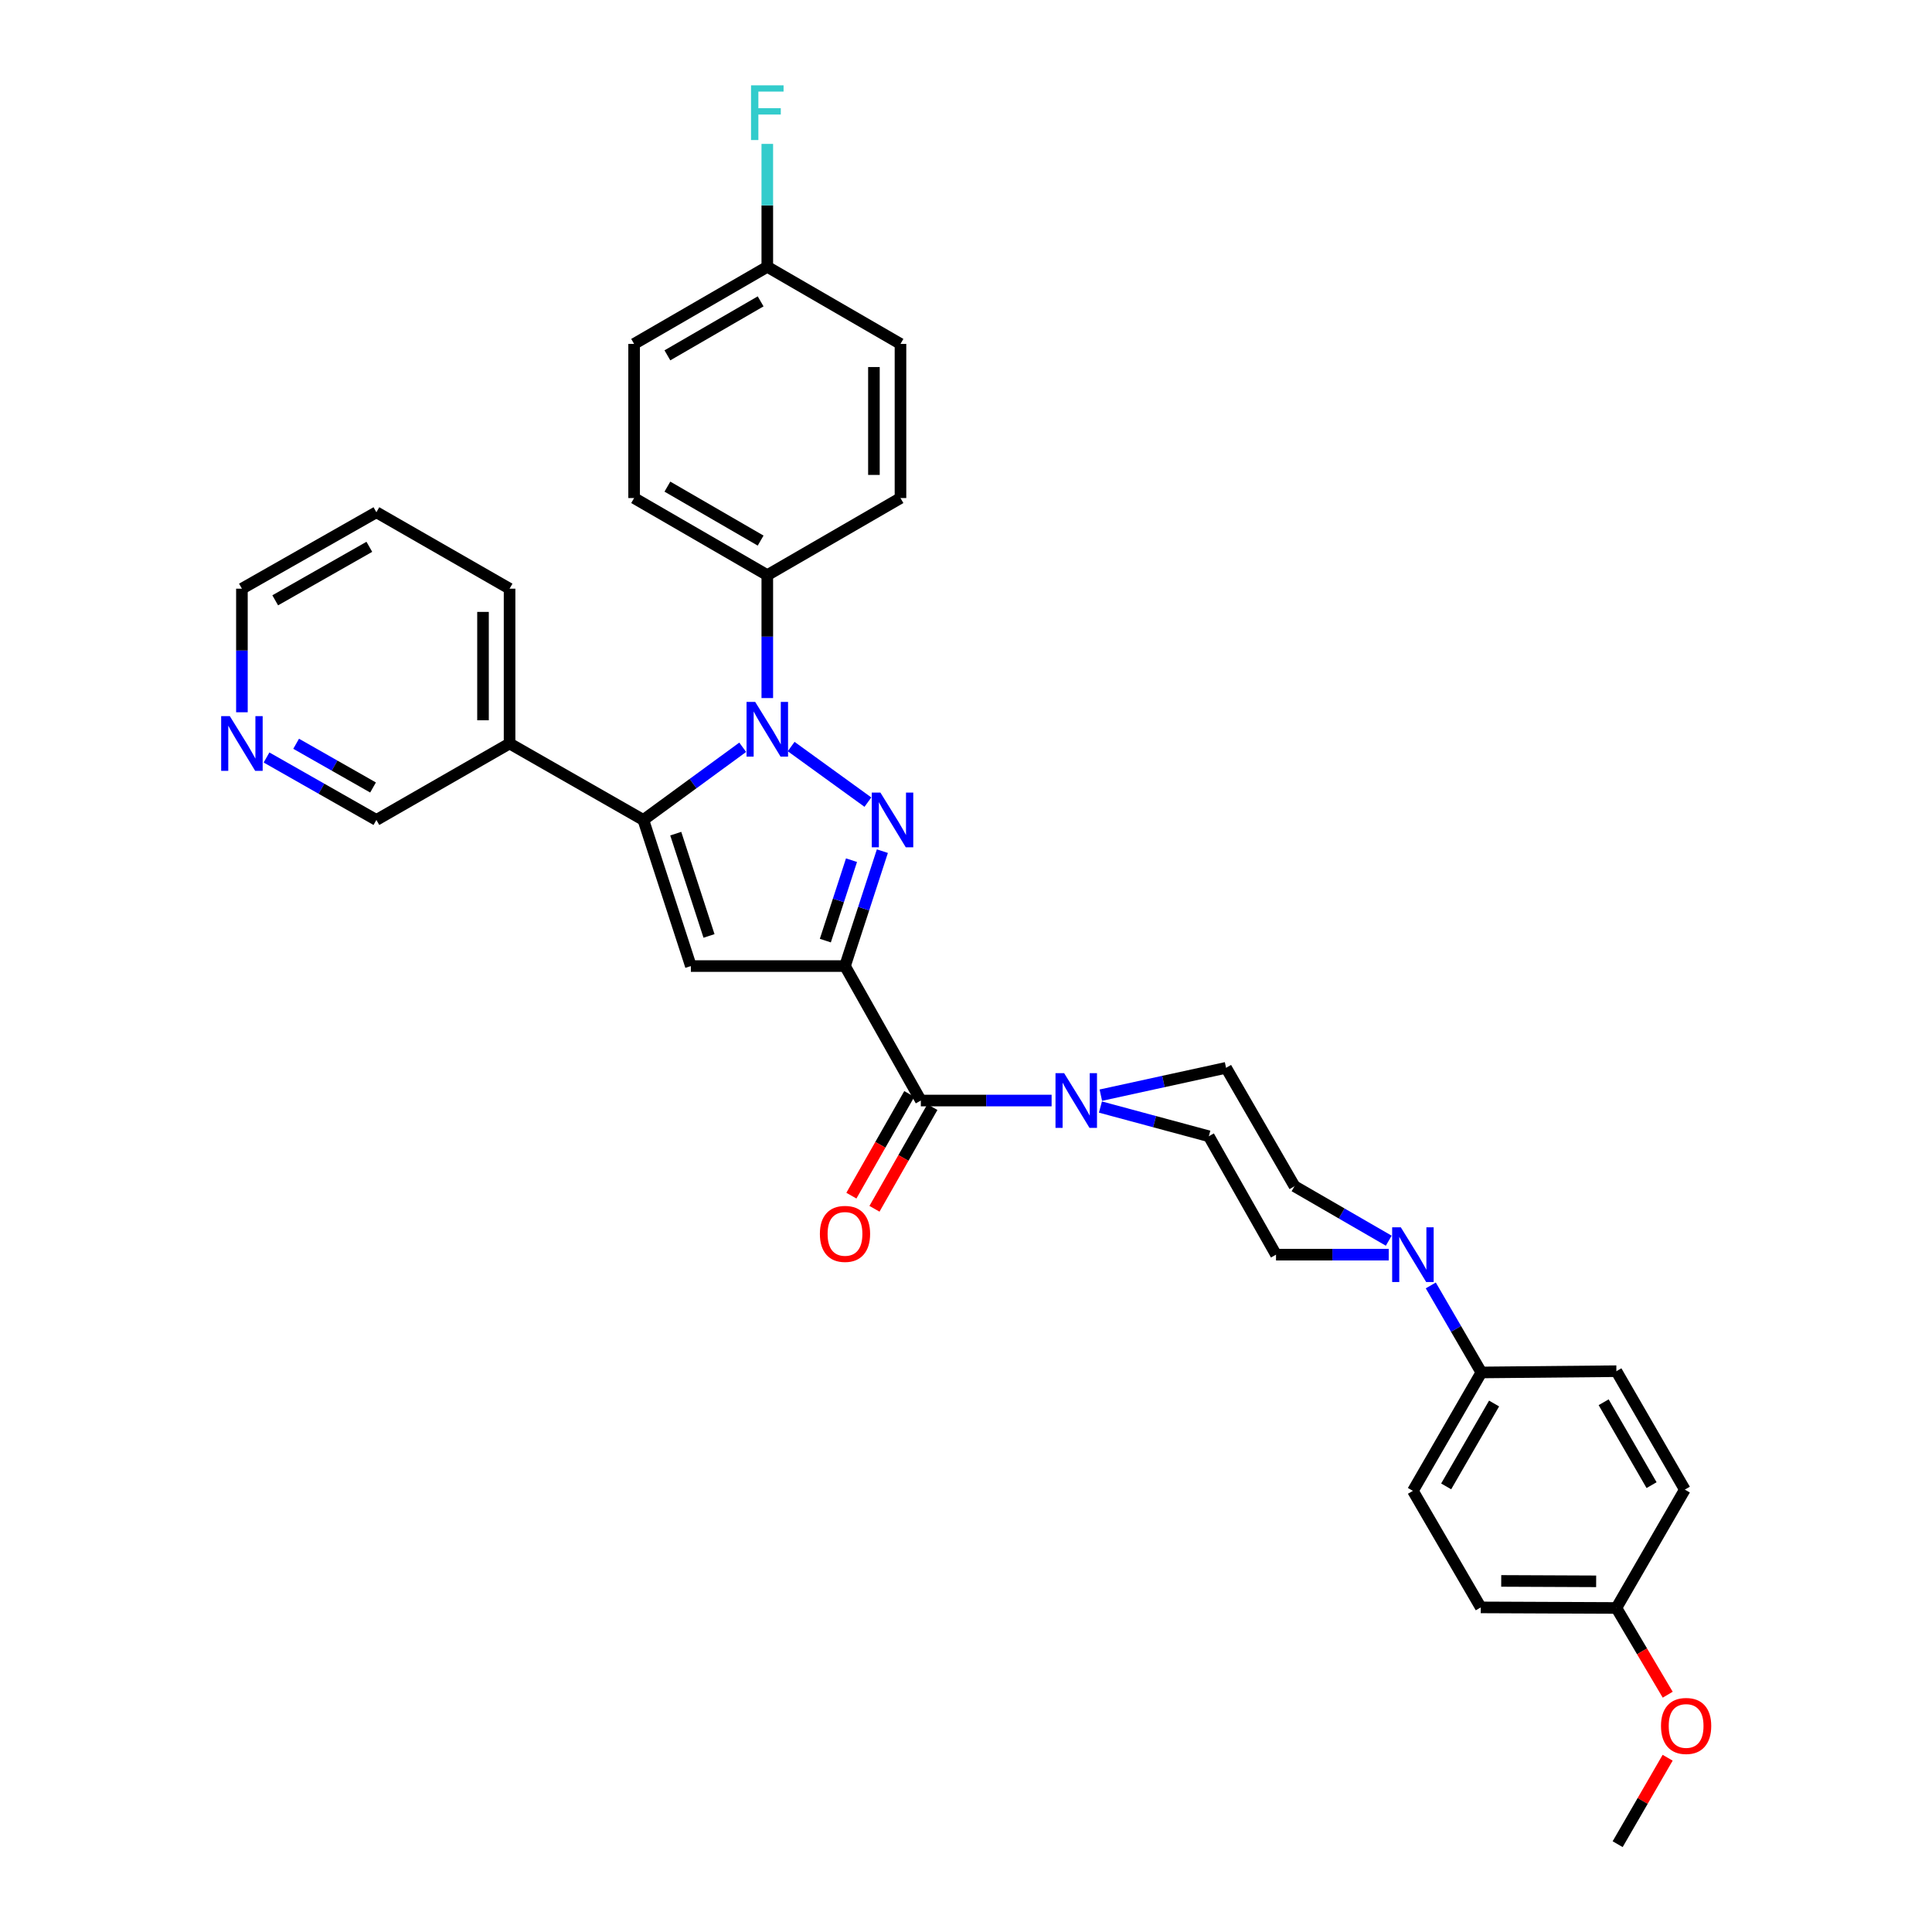 <?xml version='1.0' encoding='iso-8859-1'?>
<svg version='1.1' baseProfile='full'
              xmlns='http://www.w3.org/2000/svg'
                      xmlns:rdkit='http://www.rdkit.org/xml'
                      xmlns:xlink='http://www.w3.org/1999/xlink'
                  xml:space='preserve'
width='1000px' height='1000px' viewBox='0 0 1000 1000'>
<!-- END OF HEADER -->
<rect style='opacity:1.0;fill:#FFFFFF;stroke:none' width='1000' height='1000' x='0' y='0'> </rect>
<path class='bond-0' d='M 437.369,500.034 L 447.041,470.294' style='fill:none;fill-rule:evenodd;stroke:#000000;stroke-width:6px;stroke-linecap:butt;stroke-linejoin:miter;stroke-opacity:1' />
<path class='bond-0' d='M 447.041,470.294 L 456.713,440.554' style='fill:none;fill-rule:evenodd;stroke:#0000FF;stroke-width:6px;stroke-linecap:butt;stroke-linejoin:miter;stroke-opacity:1' />
<path class='bond-0' d='M 427.195,486.86 L 433.966,466.042' style='fill:none;fill-rule:evenodd;stroke:#000000;stroke-width:6px;stroke-linecap:butt;stroke-linejoin:miter;stroke-opacity:1' />
<path class='bond-0' d='M 433.966,466.042 L 440.736,445.224' style='fill:none;fill-rule:evenodd;stroke:#0000FF;stroke-width:6px;stroke-linecap:butt;stroke-linejoin:miter;stroke-opacity:1' />
<path class='bond-3' d='M 437.369,500.034 L 357.593,500.034' style='fill:none;fill-rule:evenodd;stroke:#000000;stroke-width:6px;stroke-linecap:butt;stroke-linejoin:miter;stroke-opacity:1' />
<path class='bond-4' d='M 437.369,500.034 L 476.623,569.636' style='fill:none;fill-rule:evenodd;stroke:#000000;stroke-width:6px;stroke-linecap:butt;stroke-linejoin:miter;stroke-opacity:1' />
<path class='bond-1' d='M 449.224,415.18 L 409.499,386.416' style='fill:none;fill-rule:evenodd;stroke:#0000FF;stroke-width:6px;stroke-linecap:butt;stroke-linejoin:miter;stroke-opacity:1' />
<path class='bond-7' d='M 397.152,361.321 L 397.152,329.51' style='fill:none;fill-rule:evenodd;stroke:#0000FF;stroke-width:6px;stroke-linecap:butt;stroke-linejoin:miter;stroke-opacity:1' />
<path class='bond-7' d='M 397.152,329.51 L 397.152,297.699' style='fill:none;fill-rule:evenodd;stroke:#000000;stroke-width:6px;stroke-linecap:butt;stroke-linejoin:miter;stroke-opacity:1' />
<path class='bond-33' d='M 384.425,386.786 L 358.715,405.596' style='fill:none;fill-rule:evenodd;stroke:#0000FF;stroke-width:6px;stroke-linecap:butt;stroke-linejoin:miter;stroke-opacity:1' />
<path class='bond-33' d='M 358.715,405.596 L 333.004,424.406' style='fill:none;fill-rule:evenodd;stroke:#000000;stroke-width:6px;stroke-linecap:butt;stroke-linejoin:miter;stroke-opacity:1' />
<path class='bond-2' d='M 333.004,424.406 L 357.593,500.034' style='fill:none;fill-rule:evenodd;stroke:#000000;stroke-width:6px;stroke-linecap:butt;stroke-linejoin:miter;stroke-opacity:1' />
<path class='bond-2' d='M 349.768,431.499 L 366.98,484.439' style='fill:none;fill-rule:evenodd;stroke:#000000;stroke-width:6px;stroke-linecap:butt;stroke-linejoin:miter;stroke-opacity:1' />
<path class='bond-8' d='M 333.004,424.406 L 263.754,384.831' style='fill:none;fill-rule:evenodd;stroke:#000000;stroke-width:6px;stroke-linecap:butt;stroke-linejoin:miter;stroke-opacity:1' />
<path class='bond-5' d='M 476.623,569.636 L 510.468,569.636' style='fill:none;fill-rule:evenodd;stroke:#000000;stroke-width:6px;stroke-linecap:butt;stroke-linejoin:miter;stroke-opacity:1' />
<path class='bond-5' d='M 510.468,569.636 L 544.312,569.636' style='fill:none;fill-rule:evenodd;stroke:#0000FF;stroke-width:6px;stroke-linecap:butt;stroke-linejoin:miter;stroke-opacity:1' />
<path class='bond-10' d='M 470.649,566.234 L 455.663,592.551' style='fill:none;fill-rule:evenodd;stroke:#000000;stroke-width:6px;stroke-linecap:butt;stroke-linejoin:miter;stroke-opacity:1' />
<path class='bond-10' d='M 455.663,592.551 L 440.678,618.868' style='fill:none;fill-rule:evenodd;stroke:#FF0000;stroke-width:6px;stroke-linecap:butt;stroke-linejoin:miter;stroke-opacity:1' />
<path class='bond-10' d='M 482.597,573.037 L 467.611,599.354' style='fill:none;fill-rule:evenodd;stroke:#000000;stroke-width:6px;stroke-linecap:butt;stroke-linejoin:miter;stroke-opacity:1' />
<path class='bond-10' d='M 467.611,599.354 L 452.626,625.671' style='fill:none;fill-rule:evenodd;stroke:#FF0000;stroke-width:6px;stroke-linecap:butt;stroke-linejoin:miter;stroke-opacity:1' />
<path class='bond-11' d='M 569.58,573.009 L 597.634,580.569' style='fill:none;fill-rule:evenodd;stroke:#0000FF;stroke-width:6px;stroke-linecap:butt;stroke-linejoin:miter;stroke-opacity:1' />
<path class='bond-11' d='M 597.634,580.569 L 625.687,588.128' style='fill:none;fill-rule:evenodd;stroke:#000000;stroke-width:6px;stroke-linecap:butt;stroke-linejoin:miter;stroke-opacity:1' />
<path class='bond-12' d='M 569.788,566.857 L 602.198,559.779' style='fill:none;fill-rule:evenodd;stroke:#0000FF;stroke-width:6px;stroke-linecap:butt;stroke-linejoin:miter;stroke-opacity:1' />
<path class='bond-12' d='M 602.198,559.779 L 634.609,552.701' style='fill:none;fill-rule:evenodd;stroke:#000000;stroke-width:6px;stroke-linecap:butt;stroke-linejoin:miter;stroke-opacity:1' />
<path class='bond-6' d='M 718.81,642.179 L 694.427,628.082' style='fill:none;fill-rule:evenodd;stroke:#0000FF;stroke-width:6px;stroke-linecap:butt;stroke-linejoin:miter;stroke-opacity:1' />
<path class='bond-6' d='M 694.427,628.082 L 670.044,613.985' style='fill:none;fill-rule:evenodd;stroke:#000000;stroke-width:6px;stroke-linecap:butt;stroke-linejoin:miter;stroke-opacity:1' />
<path class='bond-9' d='M 740.572,665.335 L 753.659,687.858' style='fill:none;fill-rule:evenodd;stroke:#0000FF;stroke-width:6px;stroke-linecap:butt;stroke-linejoin:miter;stroke-opacity:1' />
<path class='bond-9' d='M 753.659,687.858 L 766.747,710.382' style='fill:none;fill-rule:evenodd;stroke:#000000;stroke-width:6px;stroke-linecap:butt;stroke-linejoin:miter;stroke-opacity:1' />
<path class='bond-34' d='M 718.808,649.412 L 689.637,649.412' style='fill:none;fill-rule:evenodd;stroke:#0000FF;stroke-width:6px;stroke-linecap:butt;stroke-linejoin:miter;stroke-opacity:1' />
<path class='bond-34' d='M 689.637,649.412 L 660.465,649.412' style='fill:none;fill-rule:evenodd;stroke:#000000;stroke-width:6px;stroke-linecap:butt;stroke-linejoin:miter;stroke-opacity:1' />
<path class='bond-16' d='M 397.152,297.699 L 328.215,257.788' style='fill:none;fill-rule:evenodd;stroke:#000000;stroke-width:6px;stroke-linecap:butt;stroke-linejoin:miter;stroke-opacity:1' />
<path class='bond-16' d='M 393.701,279.813 L 345.445,251.876' style='fill:none;fill-rule:evenodd;stroke:#000000;stroke-width:6px;stroke-linecap:butt;stroke-linejoin:miter;stroke-opacity:1' />
<path class='bond-17' d='M 397.152,297.699 L 466.089,257.788' style='fill:none;fill-rule:evenodd;stroke:#000000;stroke-width:6px;stroke-linecap:butt;stroke-linejoin:miter;stroke-opacity:1' />
<path class='bond-26' d='M 263.754,384.831 L 194.817,424.406' style='fill:none;fill-rule:evenodd;stroke:#000000;stroke-width:6px;stroke-linecap:butt;stroke-linejoin:miter;stroke-opacity:1' />
<path class='bond-29' d='M 263.754,384.831 L 263.754,304.703' style='fill:none;fill-rule:evenodd;stroke:#000000;stroke-width:6px;stroke-linecap:butt;stroke-linejoin:miter;stroke-opacity:1' />
<path class='bond-29' d='M 250.005,372.812 L 250.005,316.722' style='fill:none;fill-rule:evenodd;stroke:#000000;stroke-width:6px;stroke-linecap:butt;stroke-linejoin:miter;stroke-opacity:1' />
<path class='bond-18' d='M 766.747,710.382 L 731.32,771.665' style='fill:none;fill-rule:evenodd;stroke:#000000;stroke-width:6px;stroke-linecap:butt;stroke-linejoin:miter;stroke-opacity:1' />
<path class='bond-18' d='M 773.336,726.456 L 748.537,769.354' style='fill:none;fill-rule:evenodd;stroke:#000000;stroke-width:6px;stroke-linecap:butt;stroke-linejoin:miter;stroke-opacity:1' />
<path class='bond-19' d='M 766.747,710.382 L 836.639,709.725' style='fill:none;fill-rule:evenodd;stroke:#000000;stroke-width:6px;stroke-linecap:butt;stroke-linejoin:miter;stroke-opacity:1' />
<path class='bond-13' d='M 625.687,588.128 L 660.465,649.412' style='fill:none;fill-rule:evenodd;stroke:#000000;stroke-width:6px;stroke-linecap:butt;stroke-linejoin:miter;stroke-opacity:1' />
<path class='bond-14' d='M 634.609,552.701 L 670.044,613.985' style='fill:none;fill-rule:evenodd;stroke:#000000;stroke-width:6px;stroke-linecap:butt;stroke-linejoin:miter;stroke-opacity:1' />
<path class='bond-15' d='M 137.957,392.076 L 166.387,408.241' style='fill:none;fill-rule:evenodd;stroke:#0000FF;stroke-width:6px;stroke-linecap:butt;stroke-linejoin:miter;stroke-opacity:1' />
<path class='bond-15' d='M 166.387,408.241 L 194.817,424.406' style='fill:none;fill-rule:evenodd;stroke:#000000;stroke-width:6px;stroke-linecap:butt;stroke-linejoin:miter;stroke-opacity:1' />
<path class='bond-15' d='M 153.282,384.973 L 173.183,396.288' style='fill:none;fill-rule:evenodd;stroke:#0000FF;stroke-width:6px;stroke-linecap:butt;stroke-linejoin:miter;stroke-opacity:1' />
<path class='bond-15' d='M 173.183,396.288 L 193.084,407.604' style='fill:none;fill-rule:evenodd;stroke:#000000;stroke-width:6px;stroke-linecap:butt;stroke-linejoin:miter;stroke-opacity:1' />
<path class='bond-36' d='M 125.215,368.668 L 125.215,336.685' style='fill:none;fill-rule:evenodd;stroke:#0000FF;stroke-width:6px;stroke-linecap:butt;stroke-linejoin:miter;stroke-opacity:1' />
<path class='bond-36' d='M 125.215,336.685 L 125.215,304.703' style='fill:none;fill-rule:evenodd;stroke:#000000;stroke-width:6px;stroke-linecap:butt;stroke-linejoin:miter;stroke-opacity:1' />
<path class='bond-22' d='M 328.215,257.788 L 328.215,178.012' style='fill:none;fill-rule:evenodd;stroke:#000000;stroke-width:6px;stroke-linecap:butt;stroke-linejoin:miter;stroke-opacity:1' />
<path class='bond-23' d='M 466.089,257.788 L 466.089,178.012' style='fill:none;fill-rule:evenodd;stroke:#000000;stroke-width:6px;stroke-linecap:butt;stroke-linejoin:miter;stroke-opacity:1' />
<path class='bond-23' d='M 452.34,245.821 L 452.34,189.978' style='fill:none;fill-rule:evenodd;stroke:#000000;stroke-width:6px;stroke-linecap:butt;stroke-linejoin:miter;stroke-opacity:1' />
<path class='bond-25' d='M 731.32,771.665 L 766.441,831.986' style='fill:none;fill-rule:evenodd;stroke:#000000;stroke-width:6px;stroke-linecap:butt;stroke-linejoin:miter;stroke-opacity:1' />
<path class='bond-24' d='M 836.639,709.725 L 872.066,771.016' style='fill:none;fill-rule:evenodd;stroke:#000000;stroke-width:6px;stroke-linecap:butt;stroke-linejoin:miter;stroke-opacity:1' />
<path class='bond-24' d='M 830.049,725.799 L 854.848,768.703' style='fill:none;fill-rule:evenodd;stroke:#000000;stroke-width:6px;stroke-linecap:butt;stroke-linejoin:miter;stroke-opacity:1' />
<path class='bond-20' d='M 397.152,138.101 L 466.089,178.012' style='fill:none;fill-rule:evenodd;stroke:#000000;stroke-width:6px;stroke-linecap:butt;stroke-linejoin:miter;stroke-opacity:1' />
<path class='bond-27' d='M 397.152,138.101 L 397.152,106.29' style='fill:none;fill-rule:evenodd;stroke:#000000;stroke-width:6px;stroke-linecap:butt;stroke-linejoin:miter;stroke-opacity:1' />
<path class='bond-27' d='M 397.152,106.29 L 397.152,74.479' style='fill:none;fill-rule:evenodd;stroke:#33CCCC;stroke-width:6px;stroke-linecap:butt;stroke-linejoin:miter;stroke-opacity:1' />
<path class='bond-35' d='M 397.152,138.101 L 328.215,178.012' style='fill:none;fill-rule:evenodd;stroke:#000000;stroke-width:6px;stroke-linecap:butt;stroke-linejoin:miter;stroke-opacity:1' />
<path class='bond-35' d='M 393.701,155.986 L 345.445,183.924' style='fill:none;fill-rule:evenodd;stroke:#000000;stroke-width:6px;stroke-linecap:butt;stroke-linejoin:miter;stroke-opacity:1' />
<path class='bond-21' d='M 836.639,832.284 L 872.066,771.016' style='fill:none;fill-rule:evenodd;stroke:#000000;stroke-width:6px;stroke-linecap:butt;stroke-linejoin:miter;stroke-opacity:1' />
<path class='bond-28' d='M 836.639,832.284 L 849.923,854.731' style='fill:none;fill-rule:evenodd;stroke:#000000;stroke-width:6px;stroke-linecap:butt;stroke-linejoin:miter;stroke-opacity:1' />
<path class='bond-28' d='M 849.923,854.731 L 863.207,877.178' style='fill:none;fill-rule:evenodd;stroke:#FF0000;stroke-width:6px;stroke-linecap:butt;stroke-linejoin:miter;stroke-opacity:1' />
<path class='bond-37' d='M 836.639,832.284 L 766.441,831.986' style='fill:none;fill-rule:evenodd;stroke:#000000;stroke-width:6px;stroke-linecap:butt;stroke-linejoin:miter;stroke-opacity:1' />
<path class='bond-37' d='M 826.168,818.49 L 777.029,818.282' style='fill:none;fill-rule:evenodd;stroke:#000000;stroke-width:6px;stroke-linecap:butt;stroke-linejoin:miter;stroke-opacity:1' />
<path class='bond-31' d='M 863.172,909.799 L 850.234,932.172' style='fill:none;fill-rule:evenodd;stroke:#FF0000;stroke-width:6px;stroke-linecap:butt;stroke-linejoin:miter;stroke-opacity:1' />
<path class='bond-31' d='M 850.234,932.172 L 837.296,954.545' style='fill:none;fill-rule:evenodd;stroke:#000000;stroke-width:6px;stroke-linecap:butt;stroke-linejoin:miter;stroke-opacity:1' />
<path class='bond-32' d='M 263.754,304.703 L 194.817,265.144' style='fill:none;fill-rule:evenodd;stroke:#000000;stroke-width:6px;stroke-linecap:butt;stroke-linejoin:miter;stroke-opacity:1' />
<path class='bond-30' d='M 125.215,304.703 L 194.817,265.144' style='fill:none;fill-rule:evenodd;stroke:#000000;stroke-width:6px;stroke-linecap:butt;stroke-linejoin:miter;stroke-opacity:1' />
<path class='bond-30' d='M 142.45,310.723 L 191.171,283.031' style='fill:none;fill-rule:evenodd;stroke:#000000;stroke-width:6px;stroke-linecap:butt;stroke-linejoin:miter;stroke-opacity:1' />
<path  class='atom-1' d='M 455.705 410.246
L 464.985 425.246
Q 465.905 426.726, 467.385 429.406
Q 468.865 432.086, 468.945 432.246
L 468.945 410.246
L 472.705 410.246
L 472.705 438.566
L 468.825 438.566
L 458.865 422.166
Q 457.705 420.246, 456.465 418.046
Q 455.265 415.846, 454.905 415.166
L 454.905 438.566
L 451.225 438.566
L 451.225 410.246
L 455.705 410.246
' fill='#0000FF'/>
<path  class='atom-2' d='M 390.892 363.315
L 400.172 378.315
Q 401.092 379.795, 402.572 382.475
Q 404.052 385.155, 404.132 385.315
L 404.132 363.315
L 407.892 363.315
L 407.892 391.635
L 404.012 391.635
L 394.052 375.235
Q 392.892 373.315, 391.652 371.115
Q 390.452 368.915, 390.092 368.235
L 390.092 391.635
L 386.412 391.635
L 386.412 363.315
L 390.892 363.315
' fill='#0000FF'/>
<path  class='atom-6' d='M 550.803 555.476
L 560.083 570.476
Q 561.003 571.956, 562.483 574.636
Q 563.963 577.316, 564.043 577.476
L 564.043 555.476
L 567.803 555.476
L 567.803 583.796
L 563.923 583.796
L 553.963 567.396
Q 552.803 565.476, 551.563 563.276
Q 550.363 561.076, 550.003 560.396
L 550.003 583.796
L 546.323 583.796
L 546.323 555.476
L 550.803 555.476
' fill='#0000FF'/>
<path  class='atom-7' d='M 725.06 635.252
L 734.34 650.252
Q 735.26 651.732, 736.74 654.412
Q 738.22 657.092, 738.3 657.252
L 738.3 635.252
L 742.06 635.252
L 742.06 663.572
L 738.18 663.572
L 728.22 647.172
Q 727.06 645.252, 725.82 643.052
Q 724.62 640.852, 724.26 640.172
L 724.26 663.572
L 720.58 663.572
L 720.58 635.252
L 725.06 635.252
' fill='#0000FF'/>
<path  class='atom-11' d='M 424.369 638.653
Q 424.369 631.853, 427.729 628.053
Q 431.089 624.253, 437.369 624.253
Q 443.649 624.253, 447.009 628.053
Q 450.369 631.853, 450.369 638.653
Q 450.369 645.533, 446.969 649.453
Q 443.569 653.333, 437.369 653.333
Q 431.129 653.333, 427.729 649.453
Q 424.369 645.573, 424.369 638.653
M 437.369 650.133
Q 441.689 650.133, 444.009 647.253
Q 446.369 644.333, 446.369 638.653
Q 446.369 633.093, 444.009 630.293
Q 441.689 627.453, 437.369 627.453
Q 433.049 627.453, 430.689 630.253
Q 428.369 633.053, 428.369 638.653
Q 428.369 644.373, 430.689 647.253
Q 433.049 650.133, 437.369 650.133
' fill='#FF0000'/>
<path  class='atom-16' d='M 118.955 370.671
L 128.235 385.671
Q 129.155 387.151, 130.635 389.831
Q 132.115 392.511, 132.195 392.671
L 132.195 370.671
L 135.955 370.671
L 135.955 398.991
L 132.075 398.991
L 122.115 382.591
Q 120.955 380.671, 119.715 378.471
Q 118.515 376.271, 118.155 375.591
L 118.155 398.991
L 114.475 398.991
L 114.475 370.671
L 118.955 370.671
' fill='#0000FF'/>
<path  class='atom-28' d='M 388.732 44.165
L 405.572 44.165
L 405.572 47.405
L 392.532 47.405
L 392.532 56.005
L 404.132 56.005
L 404.132 59.285
L 392.532 59.285
L 392.532 72.485
L 388.732 72.485
L 388.732 44.165
' fill='#33CCCC'/>
<path  class='atom-29' d='M 859.731 893.35
Q 859.731 886.55, 863.091 882.75
Q 866.451 878.95, 872.731 878.95
Q 879.011 878.95, 882.371 882.75
Q 885.731 886.55, 885.731 893.35
Q 885.731 900.23, 882.331 904.15
Q 878.931 908.03, 872.731 908.03
Q 866.491 908.03, 863.091 904.15
Q 859.731 900.27, 859.731 893.35
M 872.731 904.83
Q 877.051 904.83, 879.371 901.95
Q 881.731 899.03, 881.731 893.35
Q 881.731 887.79, 879.371 884.99
Q 877.051 882.15, 872.731 882.15
Q 868.411 882.15, 866.051 884.95
Q 863.731 887.75, 863.731 893.35
Q 863.731 899.07, 866.051 901.95
Q 868.411 904.83, 872.731 904.83
' fill='#FF0000'/>
</svg>
